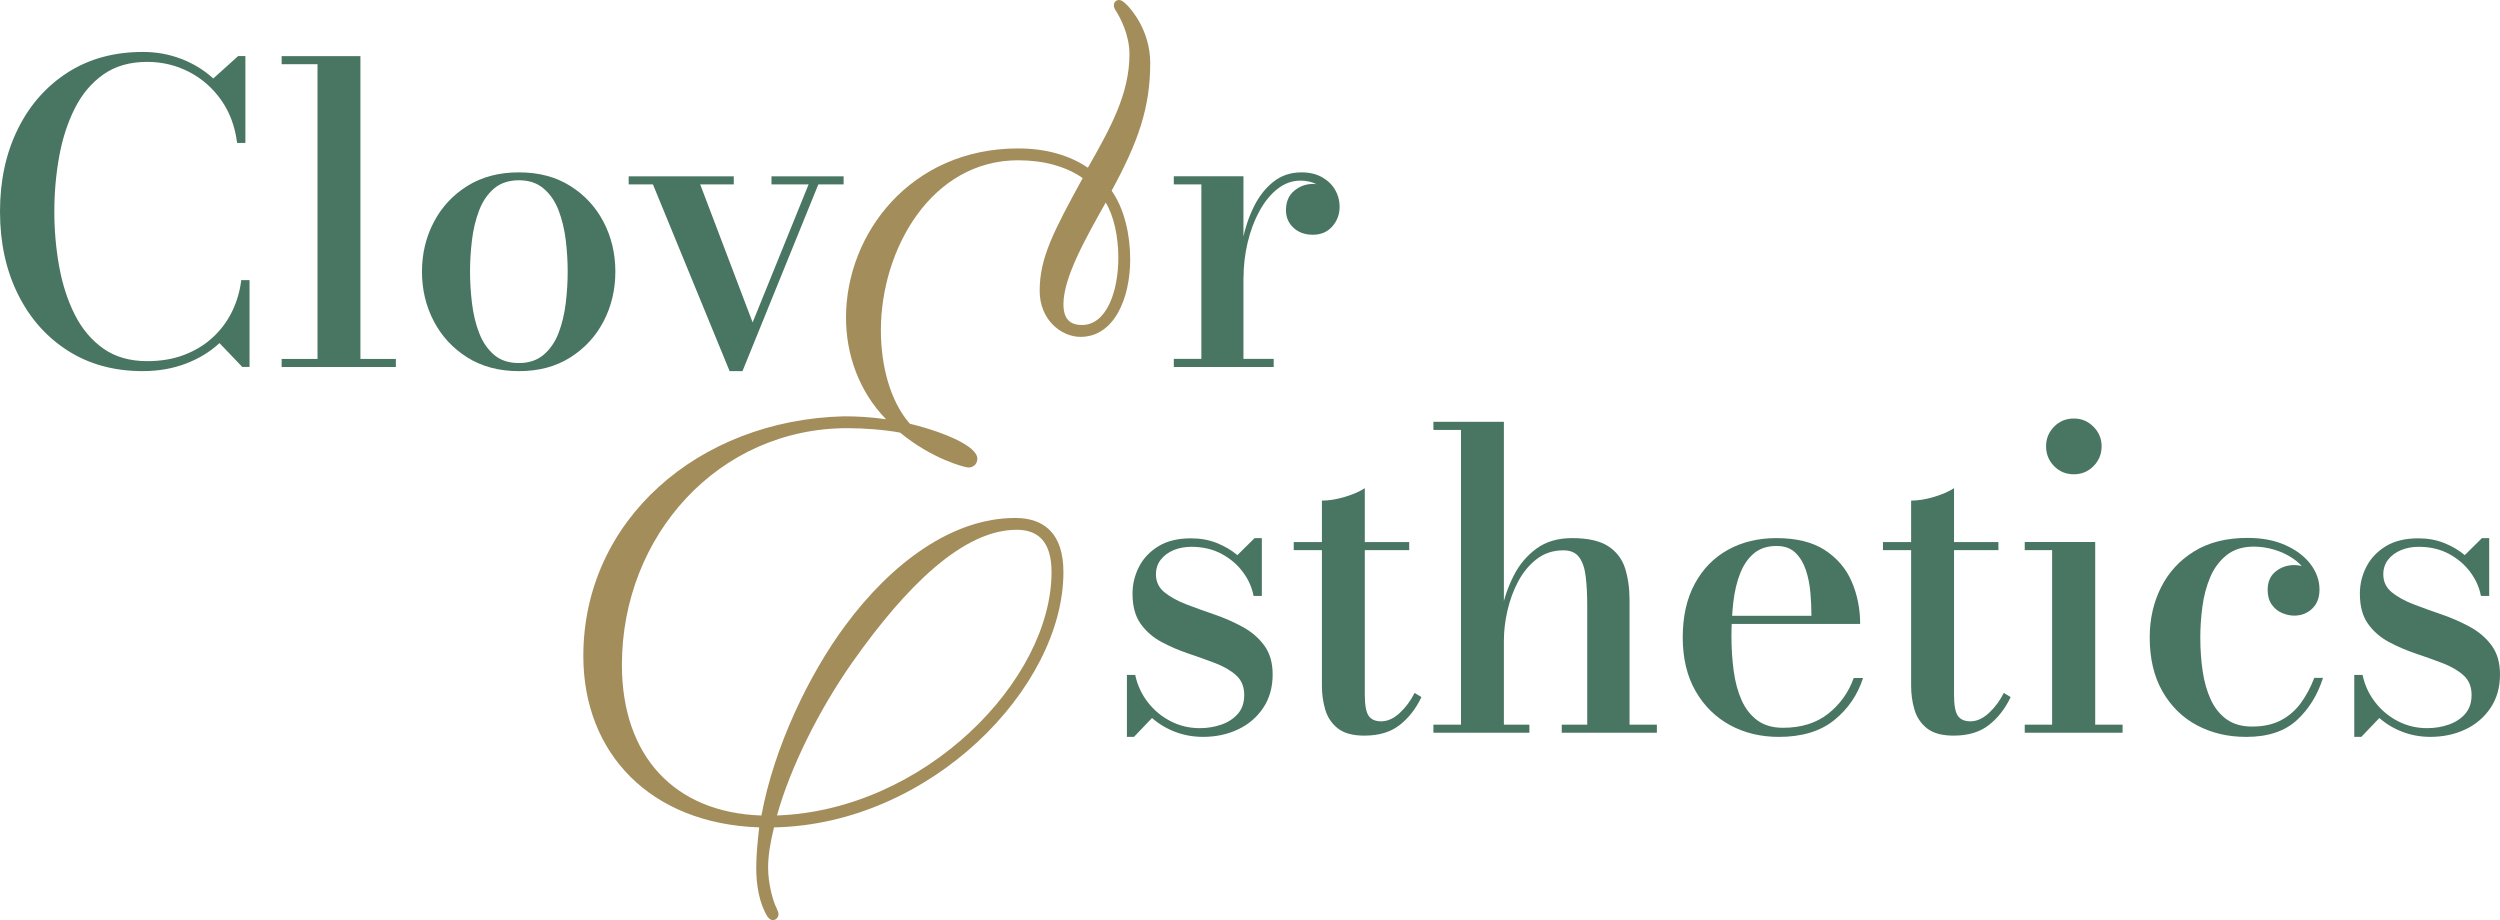 <?xml version="1.0" encoding="UTF-8"?> <svg xmlns="http://www.w3.org/2000/svg" id="Layer_1" data-name="Layer 1" viewBox="0 0 1065.77 392.26"><defs><style> .cls-1 { fill: #497563; } .cls-1, .cls-2 { stroke-width: 0px; } .cls-2 { fill: #a38d5b; } </style></defs><path class="cls-2" d="M481.82,110.4c0,17.08-6.96,33.21-21.2,33.21-8.22,0-17.4-7.27-17.4-19.61,0-13.92,5.7-24.99,18.35-48.08-7.27-5.06-16.77-7.59-27.52-7.59-37.01,0-58.52,37.96-58.52,72.44,0,14.87,3.8,30.05,12.33,39.86,15.5,3.8,28.79,9.8,28.79,14.87,0,2.22-1.58,3.8-3.8,3.8-1.58,0-15.82-3.8-29.1-14.87-6.96-1.27-15.5-1.9-22.46-1.9-55.04,0-96.16,45.87-96.16,100.91,0,38.59,22.14,62.95,59.47,64.22,5.38-29.1,20.25-60.11,35.75-80.98,19.61-26.57,45.55-45.87,72.44-45.87,12.33,0,20.56,6.64,20.56,23.09,0,49.35-56.62,107.55-123.37,108.82-1.58,6.33-2.53,12.02-2.53,17.08,0,7.27,2.21,14.55,3.48,17.08.63,1.27.95,2.21.95,2.85,0,1.27-.95,2.53-2.53,2.53-.63,0-1.58-.63-2.21-1.58-3.48-5.7-4.75-13.29-4.75-20.88,0-5.38.63-11.39,1.26-17.08-46.5-1.58-74.97-31.63-74.97-73.07,0-57.88,49.03-100.59,111.03-102.17,5.69,0,11.7.31,18.03,1.26-11.7-12.02-17.08-27.84-17.08-43.34,0-35.74,27.52-72.12,73.39-72.12,11.7,0,21.82,2.85,29.73,8.22,9.49-16.77,17.72-31.32,17.72-48.4,0-8.54-4.12-15.82-5.7-18.35-.63-.95-.95-1.58-.95-2.53,0-1.27.95-2.22,2.21-2.22.95,0,1.9.63,3.48,2.22,1.58,1.58,9.81,10.75,9.81,24.67,0,18.98-5.07,33.53-16.45,54.41,5.37,7.59,7.91,18.67,7.91,29.1h.01ZM331.24,347.64c62.95-2.22,117.04-57.57,117.04-103.76,0-13.29-6.01-18.03-14.87-18.03-22.78,0-47.14,24.04-69.91,56.31-14.23,20.24-26.57,44.92-32.27,65.48h.01ZM476.75,109.76c0-8.86-1.9-17.71-5.37-23.41-8.54,15.18-18.03,31.95-18.03,43.34,0,6.33,2.85,8.86,7.91,8.86,10.44,0,15.5-14.23,15.5-28.79h0Z"></path><path class="cls-1" d="M60.97,158.22c-12.31,0-23.03-2.93-32.16-8.79-9.13-5.86-16.21-13.92-21.25-24.17S0,103.32,0,90.18s2.52-24.83,7.56-35.08c5.04-10.25,12.12-18.3,21.25-24.17,9.13-5.86,19.85-8.79,32.16-8.79,5.72,0,11.15.99,16.3,2.96,5.15,1.97,9.7,4.76,13.65,8.35l10.6-9.54h3.09v37.02h-3.53c-.88-7.01-3.15-13.11-6.8-18.29-3.66-5.18-8.24-9.19-13.74-12.02-5.51-2.83-11.44-4.24-17.81-4.24-7.36,0-13.58,1.78-18.64,5.34-5.07,3.57-9.13,8.38-12.19,14.45s-5.29,12.92-6.67,20.54c-1.38,7.63-2.07,15.45-2.07,23.46s.69,15.83,2.07,23.46,3.61,14.48,6.67,20.54c3.06,6.07,7.13,10.88,12.19,14.45,5.06,3.56,11.28,5.34,18.64,5.34,5.83,0,11.08-.88,15.73-2.65s8.7-4.22,12.15-7.38c3.45-3.15,6.2-6.82,8.26-11s3.39-8.69,3.98-13.52h3.53v37.02h-3.09l-9.72-10.16c-4.01,3.71-8.79,6.63-14.36,8.75s-11.65,3.18-18.25,3.18v.02Z"></path><path class="cls-1" d="M153.65,23.92v129.09h15.11v3.45h-48.69v-3.45h15.29V27.37h-15.29v-3.45h33.58Z"></path><path class="cls-1" d="M221.24,158.22c-8.48,0-15.81-1.94-22-5.83-6.18-3.89-10.96-9.04-14.31-15.46-3.36-6.42-5.04-13.46-5.04-21.12s1.68-14.7,5.04-21.12c3.35-6.42,8.13-11.56,14.31-15.42,6.18-3.86,13.52-5.79,22-5.79s15.71,1.93,21.87,5.79c6.15,3.86,10.9,9,14.23,15.42,3.33,6.42,4.99,13.46,4.99,21.12s-1.66,14.7-4.99,21.12c-3.33,6.42-8.07,11.57-14.23,15.46-6.15,3.89-13.44,5.83-21.87,5.83ZM221.24,154.77c4.24,0,7.75-1.18,10.52-3.53,2.77-2.36,4.89-5.45,6.36-9.28,1.47-3.83,2.49-8.04,3.05-12.63.56-4.6.84-9.1.84-13.52s-.28-9-.84-13.56-1.58-8.76-3.05-12.59-3.59-6.92-6.36-9.28-6.27-3.53-10.52-3.53-7.91,1.18-10.65,3.53c-2.74,2.36-4.85,5.45-6.32,9.28s-2.49,8.03-3.05,12.59-.84,9.09-.84,13.56.28,8.92.84,13.52c.56,4.59,1.57,8.81,3.05,12.63,1.47,3.83,3.58,6.92,6.32,9.28,2.74,2.36,6.29,3.53,10.65,3.53Z"></path><path class="cls-1" d="M359.64,75.16v3.45h-10.78l-32.34,79.61h-5.48l-32.69-79.61h-10.34v-3.45h44.8v3.45h-14.31l22.35,58.85,23.86-58.85h-15.82v-3.45h30.75Z"></path><path class="cls-1" d="M530.09,75.16v77.84h12.9v3.45h-42.59v-3.45h11.75v-74.4h-11.75v-3.45h29.69ZM528.06,118.63c0-5.42.55-10.79,1.64-16.13,1.09-5.33,2.72-10.17,4.9-14.53,2.18-4.36,4.95-7.86,8.3-10.51,3.36-2.65,7.33-3.98,11.93-3.98,3.42,0,6.35.69,8.79,2.08,2.44,1.39,4.3,3.18,5.57,5.39s1.9,4.58,1.9,7.11c0,3.3-1.05,6.13-3.13,8.48-2.09,2.36-4.85,3.53-8.26,3.53s-6.18-1-8.3-3-3.18-4.48-3.18-7.42c0-3.59,1.16-6.36,3.49-8.31s4.99-2.92,8-2.92c2.12,0,4.02.43,5.7,1.28s3.02,2,4.02,3.45c1,1.44,1.5,3.08,1.5,4.9h-3.44c0-2.06-.58-3.93-1.72-5.61-1.15-1.68-2.71-3-4.68-3.98-1.97-.97-4.2-1.46-6.67-1.46-3.53,0-6.79,1.16-9.76,3.49-2.98,2.33-5.55,5.48-7.73,9.45s-3.86,8.44-5.04,13.39-1.77,10.04-1.77,15.28h-2.03l-.03.02Z"></path><path class="cls-1" d="M480.41,314.14v-26.42h3.53c.94,4.36,2.74,8.25,5.39,11.66,2.65,3.42,5.89,6.11,9.72,8.08,3.83,1.97,7.95,2.96,12.37,2.96,3.36,0,6.48-.52,9.37-1.55s5.21-2.58,6.98-4.64c1.77-2.06,2.65-4.71,2.65-7.95,0-3.53-1.15-6.33-3.44-8.39s-5.26-3.78-8.88-5.17c-3.62-1.38-7.45-2.75-11.49-4.11-4.03-1.35-7.86-3-11.49-4.95-3.62-1.94-6.58-4.54-8.88-7.77-2.3-3.24-3.44-7.51-3.44-12.81,0-4.01.91-7.81,2.74-11.4,1.82-3.59,4.58-6.52,8.26-8.79,3.68-2.27,8.32-3.4,13.92-3.4,4.01,0,7.67.66,11,1.99s6.26,3.05,8.79,5.17l7.33-7.25h3.09v24.65h-3.53c-.65-3.53-2.13-6.89-4.46-10.07s-5.36-5.79-9.1-7.82-8.06-3.05-12.95-3.05c-2.77,0-5.29.47-7.55,1.41-2.27.94-4.1,2.3-5.48,4.06s-2.07,3.86-2.07,6.27c0,3.12,1.2,5.67,3.62,7.64,2.42,1.97,5.51,3.68,9.28,5.13,3.77,1.44,7.76,2.89,11.97,4.33,4.21,1.44,8.22,3.2,12.02,5.26,3.8,2.06,6.89,4.71,9.28,7.95,2.38,3.24,3.58,7.36,3.58,12.37,0,5.48-1.34,10.22-4.02,14.23s-6.26,7.07-10.74,9.19-9.45,3.18-14.93,3.18c-4.18,0-8.13-.71-11.84-2.12s-7.01-3.39-9.9-5.92l-7.69,8.04h-3.01Z"></path><path class="cls-1" d="M551.53,234.53v-3.45h49.22v3.45h-49.22ZM581.75,313.61c-5.07,0-8.9-1.05-11.49-3.14-2.6-2.09-4.36-4.74-5.3-7.95-.95-3.21-1.42-6.58-1.42-10.12v-78.99c3,0,6.27-.53,9.81-1.59,3.53-1.06,6.36-2.3,8.48-3.71v88.09c0,4.42.55,7.41,1.64,8.97s2.87,2.34,5.35,2.34c2.71,0,5.34-1.19,7.91-3.58,2.56-2.38,4.67-5.23,6.32-8.53l2.92,1.77c-2.3,4.89-5.38,8.85-9.23,11.88-3.86,3.03-8.85,4.55-14.98,4.55h-.01Z"></path><path class="cls-1" d="M611.08,312.37v-3.45h11.75v-125.64h-11.75v-3.45h30.04v129.09h10.87v3.45h-40.91ZM665.78,312.37v-3.45h10.87v-50.45c0-4.95-.22-9.2-.66-12.77s-1.39-6.3-2.83-8.22c-1.44-1.91-3.67-2.87-6.67-2.87-4.36,0-8.15,1.24-11.36,3.71-3.21,2.47-5.85,5.66-7.91,9.54-2.06,3.89-3.59,8.04-4.59,12.46-1,4.42-1.5,8.57-1.5,12.46l-2.38.35c0-4.01.51-8.5,1.55-13.47,1.03-4.98,2.72-9.78,5.08-14.4,2.36-4.62,5.57-8.42,9.63-11.4,4.06-2.97,9.13-4.46,15.2-4.46,6.71,0,11.84,1.15,15.37,3.45s5.93,5.43,7.2,9.41c1.26,3.98,1.9,8.53,1.9,13.65v53.01h11.66v3.45h-40.56Z"></path><path class="cls-1" d="M758.28,314.14c-7.72,0-14.65-1.68-20.81-5.04-6.15-3.36-11.04-8.2-14.67-14.54-3.62-6.33-5.44-13.95-5.44-22.84s1.71-16.51,5.13-22.84,8.13-11.16,14.14-14.49,12.9-4.99,20.68-4.99c8.54,0,15.43,1.71,20.67,5.13s9.06,7.91,11.44,13.47c2.38,5.57,3.58,11.56,3.58,17.98h-63.71v-3.45h42.94c0-3.12-.15-6.41-.44-9.85-.3-3.44-.94-6.67-1.94-9.67s-2.49-5.46-4.46-7.38-4.67-2.87-8.08-2.87c-3.89,0-7.09,1.05-9.59,3.14-2.51,2.09-4.46,4.94-5.87,8.53-1.42,3.59-2.39,7.69-2.92,12.28-.53,4.59-.8,9.43-.8,14.49s.32,10.22.97,14.93c.65,4.71,1.78,8.86,3.4,12.46,1.62,3.59,3.86,6.44,6.71,8.53,2.86,2.09,6.5,3.14,10.91,3.14,7.78,0,14.2-2,19.26-6.01s8.69-9.07,10.87-15.2h3.98c-2.3,7.19-6.39,13.17-12.28,17.94s-13.79,7.16-23.68,7.16h.01Z"></path><path class="cls-1" d="M802.72,234.53v-3.45h49.22v3.45h-49.22ZM832.94,313.61c-5.07,0-8.9-1.05-11.49-3.14-2.6-2.09-4.36-4.74-5.3-7.95-.95-3.21-1.42-6.58-1.42-10.12v-78.99c3,0,6.27-.53,9.81-1.59,3.53-1.06,6.36-2.3,8.48-3.71v88.09c0,4.42.55,7.41,1.64,8.97s2.87,2.34,5.35,2.34c2.71,0,5.34-1.19,7.91-3.58,2.56-2.38,4.67-5.23,6.32-8.53l2.92,1.77c-2.3,4.89-5.38,8.85-9.23,11.88-3.86,3.03-8.85,4.55-14.98,4.55h-.01Z"></path><path class="cls-1" d="M893.2,231.08v77.84h11.67v3.45h-41.71v-3.45h11.67v-74.4h-11.67v-3.45h30.04ZM884.1,202.19c-3.36,0-6.17-1.16-8.44-3.49s-3.4-5.14-3.4-8.44,1.14-6.02,3.4-8.35c2.27-2.33,5.08-3.49,8.44-3.49s6.02,1.16,8.35,3.49c2.33,2.33,3.49,5.11,3.49,8.35s-1.15,6.11-3.44,8.44c-2.3,2.33-5.1,3.49-8.39,3.49h0Z"></path><path class="cls-1" d="M957.52,314.14c-7.78,0-14.75-1.65-20.94-4.95-6.18-3.3-11.09-8.11-14.71-14.45-3.62-6.33-5.43-14.01-5.43-23.02,0-7.83,1.62-14.96,4.86-21.38s7.95-11.53,14.14-15.33c6.18-3.8,13.75-5.7,22.71-5.7,6.24,0,11.66,1.05,16.26,3.14s8.15,4.8,10.65,8.13,3.76,6.91,3.76,10.74c0,3.48-1.05,6.2-3.14,8.17s-4.64,2.96-7.64,2.96c-1.65,0-3.36-.37-5.13-1.1-1.77-.74-3.24-1.93-4.42-3.58s-1.77-3.74-1.77-6.27c0-3.42,1.14-6.04,3.4-7.86,2.27-1.82,4.9-2.74,7.91-2.74,2.83,0,5.3.88,7.42,2.65s3.18,4.36,3.18,7.78h-3.36c0-2.77-.72-5.29-2.16-7.56-1.44-2.27-3.36-4.2-5.74-5.79-2.38-1.59-5.02-2.81-7.91-3.67-2.89-.85-5.74-1.28-8.57-1.28-4.77,0-8.68,1.22-11.71,3.67-3.04,2.45-5.36,5.6-6.98,9.46-1.62,3.86-2.72,8.04-3.31,12.55-.59,4.51-.88,8.85-.88,13.03,0,5.07.34,9.88,1.02,14.45s1.84,8.61,3.49,12.15c1.65,3.53,3.9,6.32,6.76,8.35,2.86,2.03,6.46,3.05,10.82,3.05,4.77,0,8.85-.88,12.24-2.65s6.23-4.23,8.53-7.38,4.21-6.73,5.74-10.74h3.71c-2.3,7.3-6.02,13.33-11.18,18.07s-12.36,7.11-21.6,7.11h-.02Z"></path><path class="cls-1" d="M1003.64,314.14v-26.42h3.53c.94,4.36,2.74,8.25,5.39,11.66,2.65,3.42,5.89,6.11,9.72,8.08,3.83,1.97,7.95,2.96,12.37,2.96,3.36,0,6.48-.52,9.37-1.55,2.89-1.03,5.21-2.58,6.98-4.64s2.65-4.71,2.65-7.95c0-3.53-1.15-6.33-3.44-8.39s-5.26-3.78-8.88-5.17c-3.62-1.38-7.45-2.75-11.49-4.11-4.03-1.35-7.86-3-11.49-4.95-3.62-1.94-6.58-4.54-8.88-7.77-2.3-3.24-3.44-7.51-3.44-12.81,0-4.01.91-7.81,2.74-11.4,1.82-3.59,4.58-6.52,8.26-8.79s8.32-3.4,13.92-3.4c4.01,0,7.67.66,11,1.99s6.26,3.05,8.79,5.17l7.33-7.25h3.09v24.65h-3.53c-.65-3.53-2.13-6.89-4.46-10.07s-5.36-5.79-9.1-7.82-8.06-3.05-12.95-3.05c-2.77,0-5.29.47-7.55,1.41-2.27.94-4.1,2.3-5.48,4.06-1.38,1.77-2.07,3.86-2.07,6.27,0,3.12,1.2,5.67,3.62,7.64,2.42,1.97,5.51,3.68,9.28,5.13,3.77,1.44,7.76,2.89,11.97,4.33s8.22,3.2,12.02,5.26,6.89,4.71,9.28,7.95c2.38,3.24,3.58,7.36,3.58,12.37,0,5.48-1.34,10.22-4.02,14.23s-6.26,7.07-10.74,9.19-9.45,3.18-14.93,3.18c-4.18,0-8.13-.71-11.84-2.12s-7.01-3.39-9.9-5.92l-7.69,8.04h-3.01Z"></path></svg> 